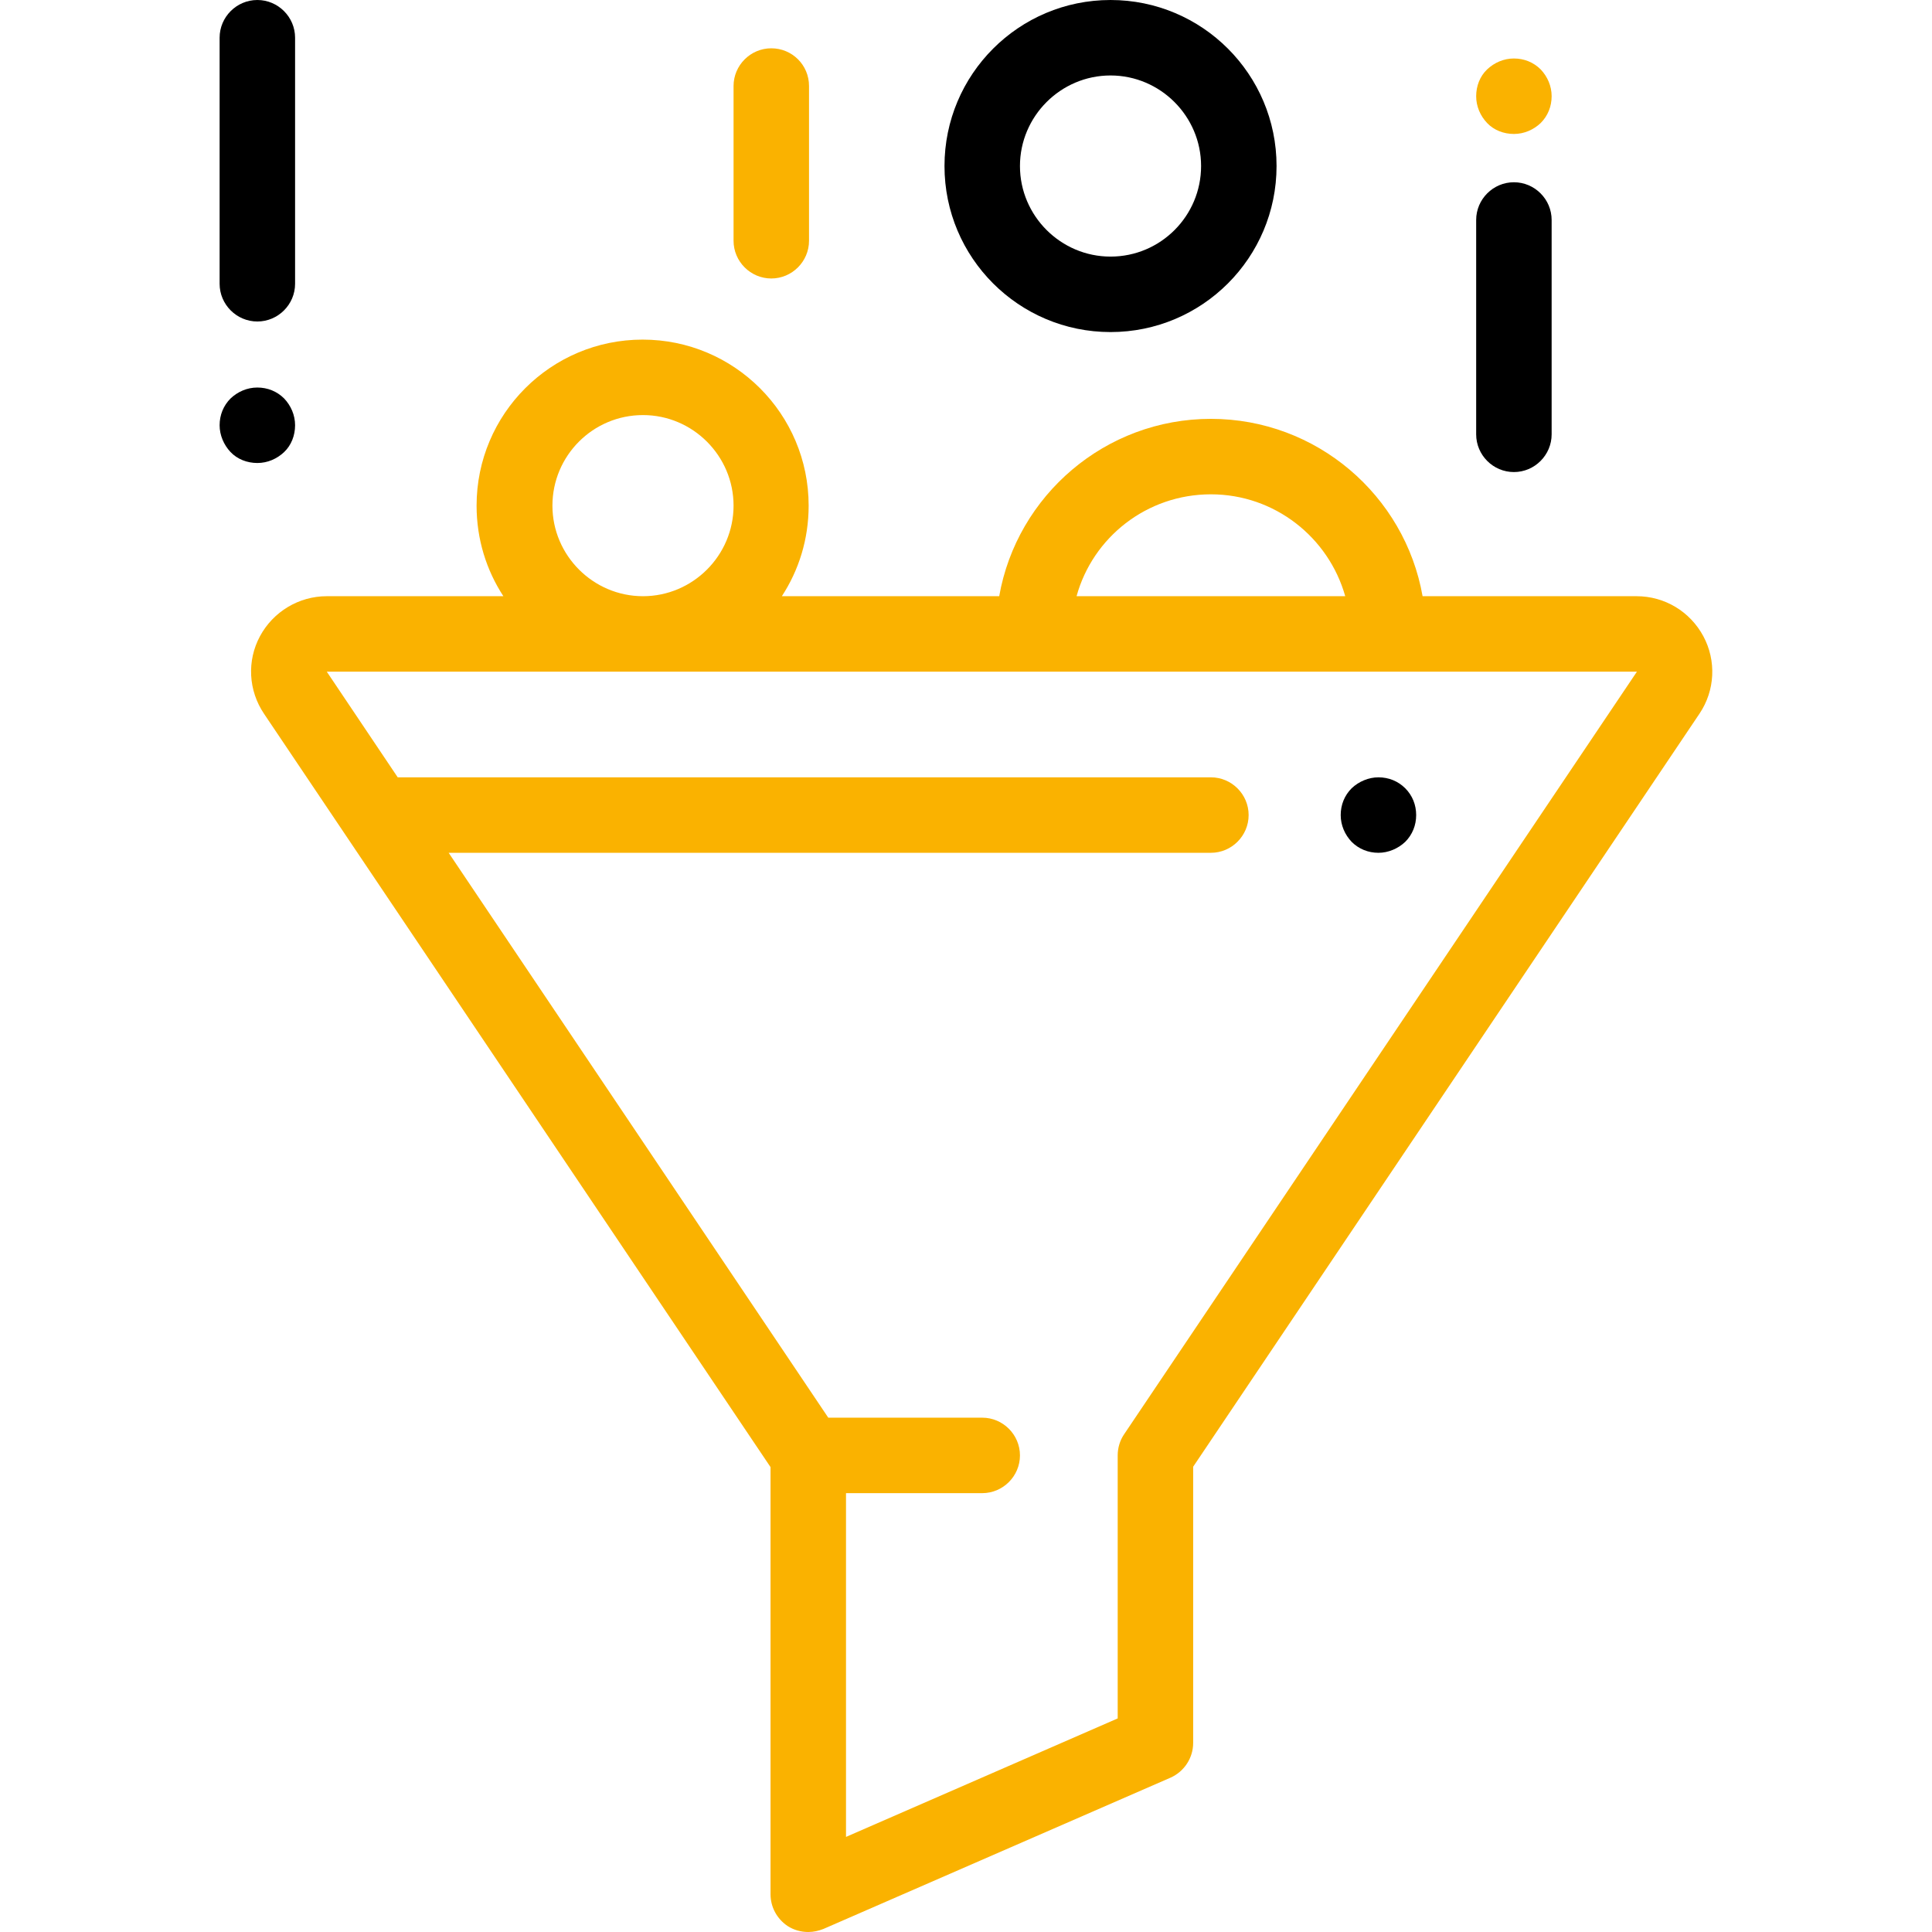 <svg xmlns="http://www.w3.org/2000/svg" xmlns:xlink="http://www.w3.org/1999/xlink" id="Capa_1" x="0px" y="0px" viewBox="0 0 512 512" style="enable-background:new 0 0 512 512;" xml:space="preserve">
<style type="text/css">
	.st0{fill:#FAB200;}
</style>
<g>
	<g>
		<path class="st0" d="M451.4,168.6c-3.5-6.5-10.2-10.6-17.7-10.6H377c-4.7-26.7-28.1-47-56.1-47s-51.4,20.3-56.1,47h-57.6    c4.5-6.9,7.1-15.1,7.1-24c0-24.3-19.7-44-44-44s-44,19.7-44,44c0,8.9,2.6,17.1,7.1,24H86.6c-7.4,0-14.2,4.1-17.7,10.6    c-3.5,6.5-3.1,14.4,1.1,20.6l134.2,199.6V502c0,3.4,1.7,6.5,4.5,8.4c1.7,1.1,3.6,1.6,5.5,1.6c1.4,0,2.7-0.3,4-0.8l92-40.1    c3.6-1.6,6-5.2,6-9.2v-73.2l134.2-199.6C454.5,183,454.9,175.1,451.4,168.6z M320.9,131c16.9,0,31.2,11.4,35.6,27h-71.2    C289.6,142.4,303.9,131,320.9,131z M170.4,110c13.2,0,24,10.8,24,24s-10.8,24-24,24s-24-10.8-24-24S157.1,110,170.4,110z     M297.9,380.1c-1.1,1.6-1.7,3.6-1.7,5.6v69.7l-72,31.4v-91.1h36.1c5.5,0,10-4.5,10-10s-4.5-10-10-10h-40.8L118.9,226h202    c5.5,0,10-4.5,10-10s-4.5-10-10-10H105.4l-18.8-28h347.2L297.9,380.1z"></path>
	</g>
</g>
<g>
	<g>
		<path d="M294.3,0c-24.3,0-44,19.7-44,44s19.7,44,44,44c24.3,0,44-19.7,44-44S318.6,0,294.3,0z M294.3,68c-13.2,0-24-10.8-24-24    s10.8-24,24-24s24,10.8,24,24S307.6,68,294.3,68z"></path>
	</g>
</g>
<g>
	<g>
		<path d="M401.2,48.3c-5.5,0-10,4.5-10,10v56.8c0,5.5,4.5,10,10,10s10-4.5,10-10V58.3C411.2,52.8,406.7,48.3,401.2,48.3z"></path>
	</g>
</g>
<g>
	<g>
		<path class="st0" d="M408.3,18.4c-1.9-1.9-4.4-2.9-7.1-2.9s-5.2,1.1-7.1,2.9s-2.9,4.4-2.9,7.1s1.1,5.2,2.9,7.1s4.4,2.9,7.1,2.9    s5.2-1.1,7.1-2.9c1.9-1.9,2.9-4.4,2.9-7.1S410.1,20.3,408.3,18.4z"></path>
	</g>
</g>
<g>
	<g>
		<path class="st0" d="M204.4,12.8c-5.5,0-10,4.5-10,10v41c0,5.5,4.5,10,10,10s10-4.5,10-10v-41C214.4,17.2,209.9,12.8,204.4,12.8z"></path>
	</g>
</g>
<g>
	<g>
		<path d="M68.2,0c-5.5,0-10,4.5-10,10v65.2c0,5.5,4.5,10,10,10s10-4.5,10-10V10C78.2,4.5,73.7,0,68.2,0z"></path>
	</g>
</g>
<g>
	<g>
		<path d="M75.3,105.6c-1.9-1.9-4.4-2.9-7.1-2.9s-5.2,1.1-7.1,2.9c-1.9,1.9-2.9,4.4-2.9,7.1c0,2.6,1.1,5.2,2.9,7.1s4.4,2.9,7.1,2.9    s5.2-1.1,7.1-2.9s2.9-4.4,2.9-7.1C78.2,110,77.1,107.5,75.3,105.6z"></path>
	</g>
</g>
<g>
	<g>
		<path d="M372.4,208.9c-1.9-1.9-4.4-2.9-7.1-2.9c-2.6,0-5.2,1.1-7.1,2.9c-1.9,1.9-2.9,4.4-2.9,7.1s1.1,5.2,2.9,7.1    c1.9,1.9,4.4,2.9,7.1,2.9c2.6,0,5.2-1.1,7.1-2.9c1.9-1.9,2.9-4.4,2.9-7.1S374.3,210.8,372.4,208.9z"></path>
	</g>
</g>
</svg>